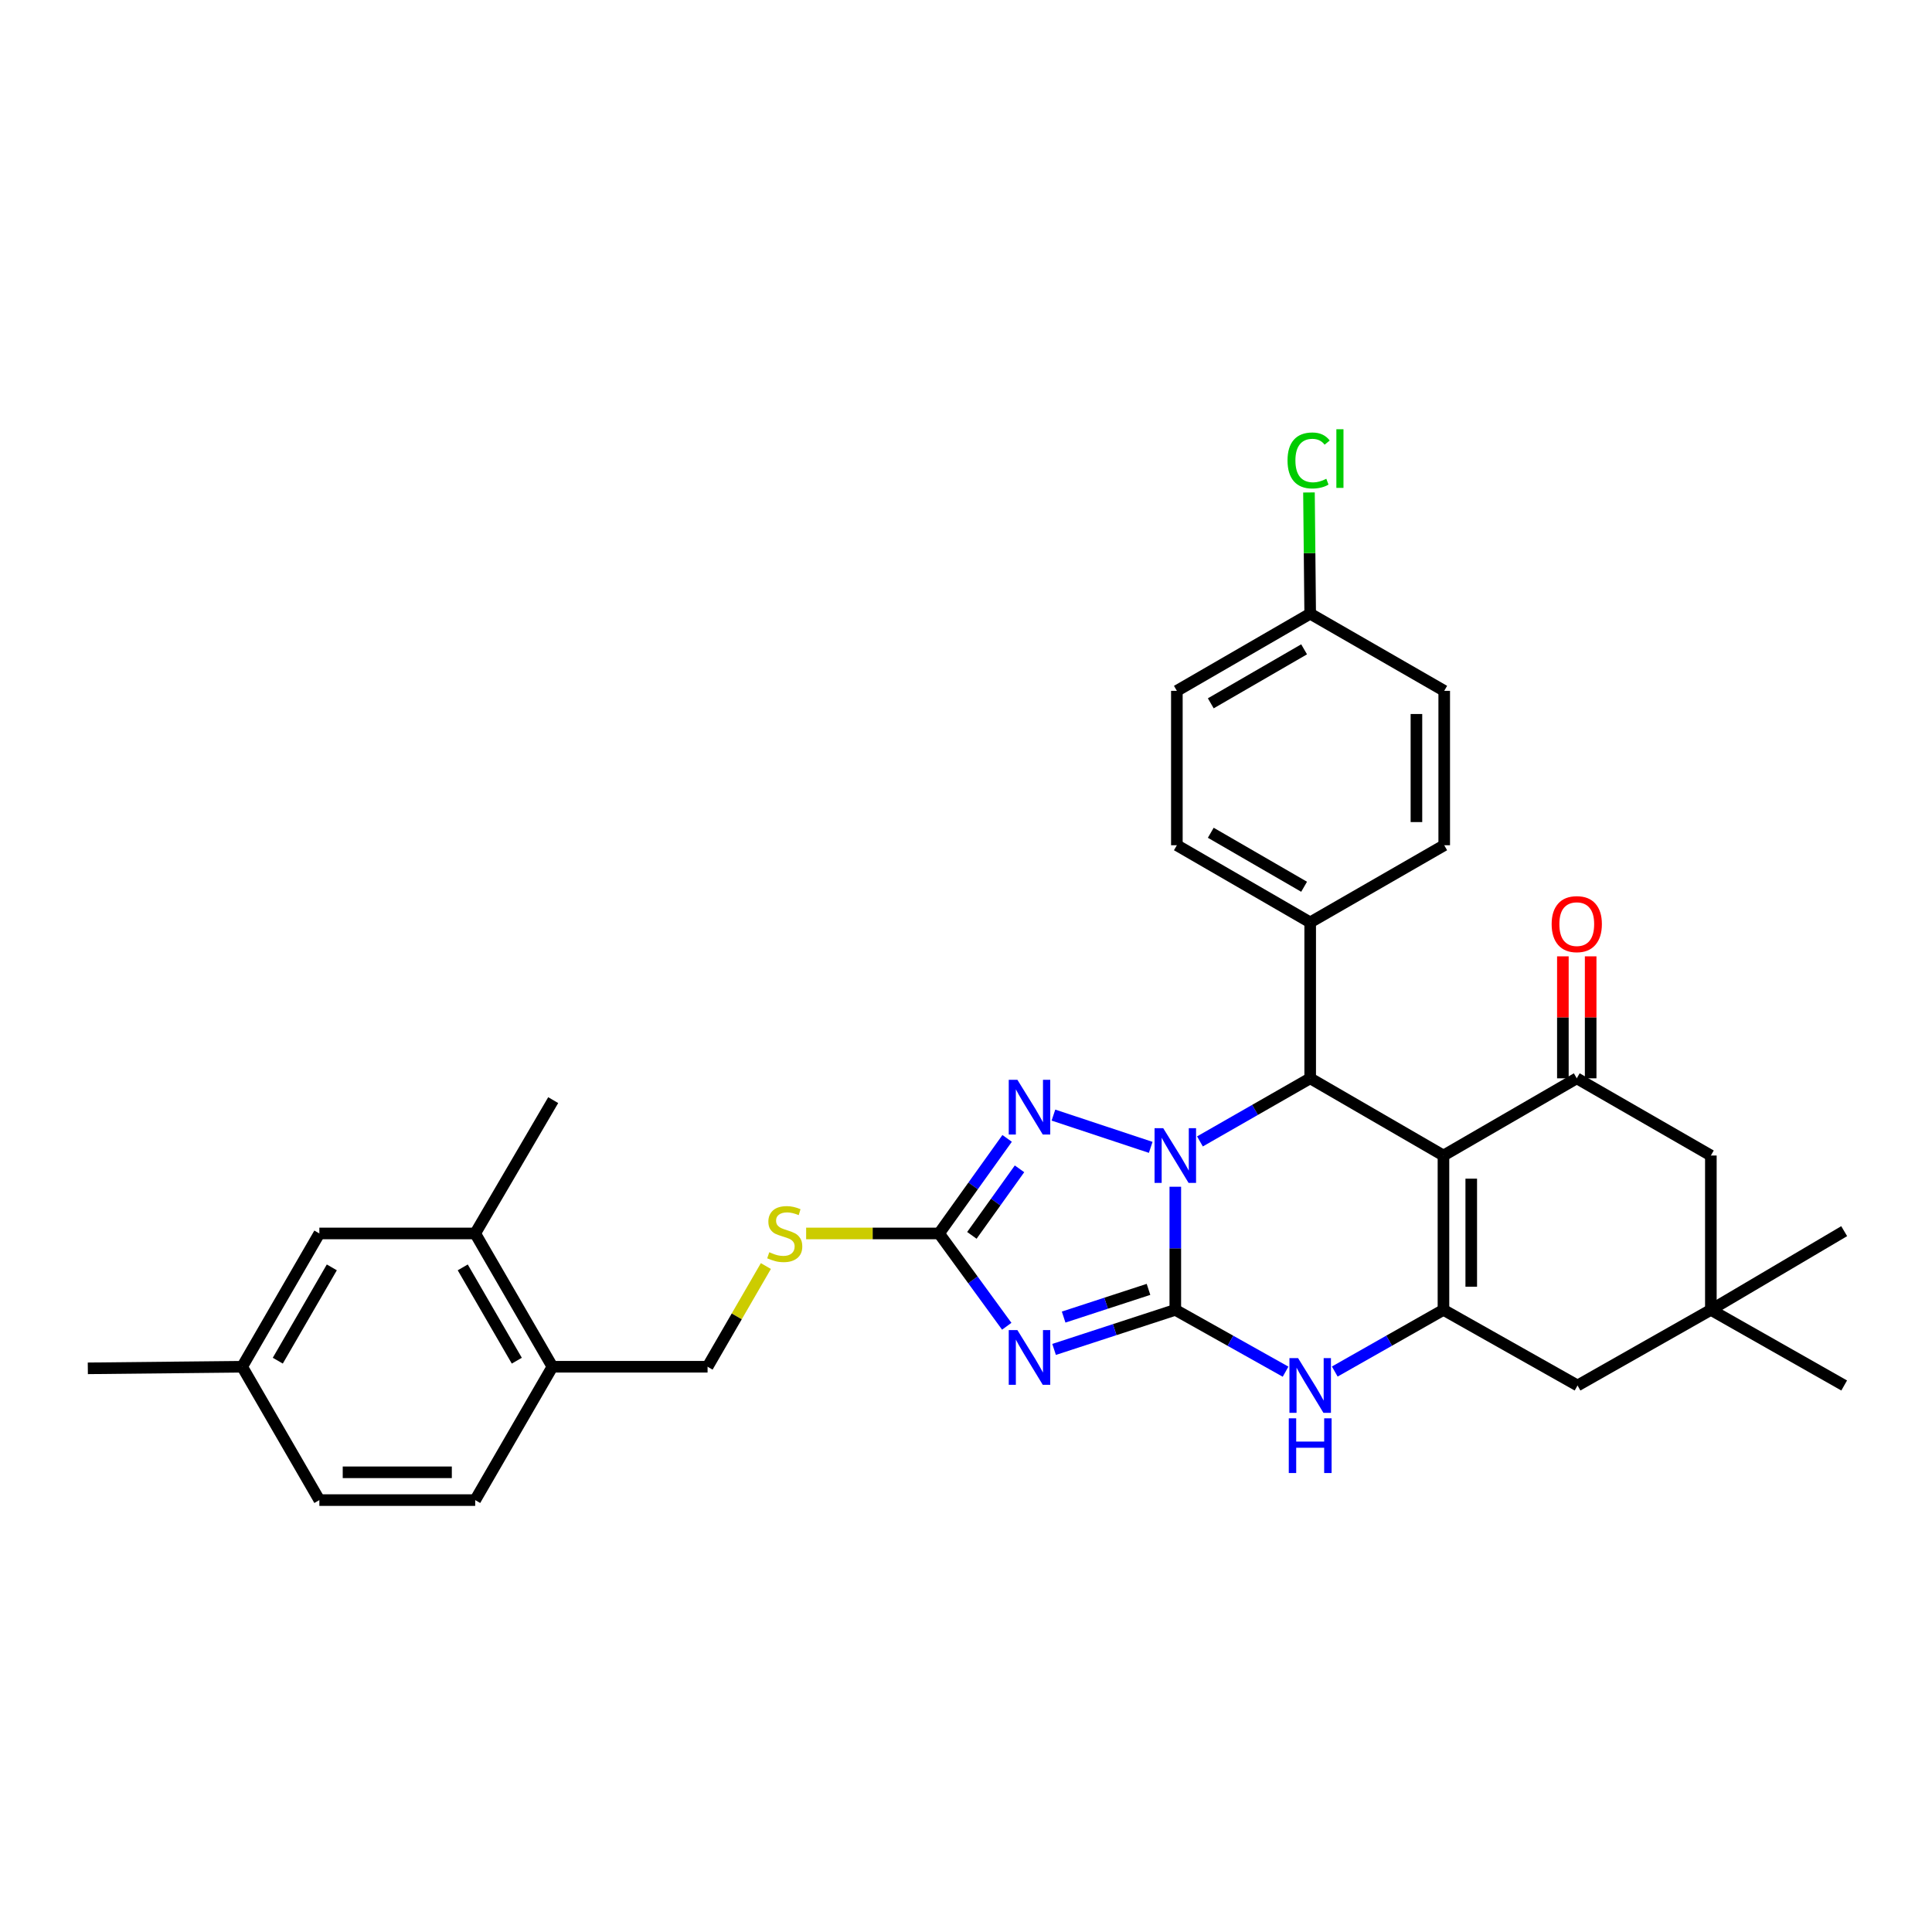 <?xml version='1.0' encoding='iso-8859-1'?>
<svg version='1.1' baseProfile='full'
              xmlns='http://www.w3.org/2000/svg'
                      xmlns:rdkit='http://www.rdkit.org/xml'
                      xmlns:xlink='http://www.w3.org/1999/xlink'
                  xml:space='preserve'
width='1000px' height='1000px' viewBox='0 0 1000 1000'>
<!-- END OF HEADER -->
<rect style='opacity:1.0;fill:#FFFFFF;stroke:none' width='1000' height='1000' x='0' y='0'> </rect>
<path class='bond-0' d='M 608.337,677.979 L 608.337,646.116' style='fill:none;fill-rule:evenodd;stroke:#000000;stroke-width:6px;stroke-linecap:butt;stroke-linejoin:miter;stroke-opacity:1' />
<path class='bond-0' d='M 608.337,646.116 L 608.337,614.254' style='fill:none;fill-rule:evenodd;stroke:#0000FF;stroke-width:6px;stroke-linecap:butt;stroke-linejoin:miter;stroke-opacity:1' />
<path class='bond-2' d='M 608.337,677.979 L 576.963,688.22' style='fill:none;fill-rule:evenodd;stroke:#000000;stroke-width:6px;stroke-linecap:butt;stroke-linejoin:miter;stroke-opacity:1' />
<path class='bond-2' d='M 576.963,688.22 L 545.59,698.46' style='fill:none;fill-rule:evenodd;stroke:#0000FF;stroke-width:6px;stroke-linecap:butt;stroke-linejoin:miter;stroke-opacity:1' />
<path class='bond-2' d='M 594.462,667.378 L 572.5,674.546' style='fill:none;fill-rule:evenodd;stroke:#000000;stroke-width:6px;stroke-linecap:butt;stroke-linejoin:miter;stroke-opacity:1' />
<path class='bond-2' d='M 572.5,674.546 L 550.539,681.715' style='fill:none;fill-rule:evenodd;stroke:#0000FF;stroke-width:6px;stroke-linecap:butt;stroke-linejoin:miter;stroke-opacity:1' />
<path class='bond-6' d='M 608.337,677.979 L 636.873,693.98' style='fill:none;fill-rule:evenodd;stroke:#000000;stroke-width:6px;stroke-linecap:butt;stroke-linejoin:miter;stroke-opacity:1' />
<path class='bond-6' d='M 636.873,693.98 L 665.409,709.981' style='fill:none;fill-rule:evenodd;stroke:#0000FF;stroke-width:6px;stroke-linecap:butt;stroke-linejoin:miter;stroke-opacity:1' />
<path class='bond-4' d='M 621.088,590.798 L 649.619,574.467' style='fill:none;fill-rule:evenodd;stroke:#0000FF;stroke-width:6px;stroke-linecap:butt;stroke-linejoin:miter;stroke-opacity:1' />
<path class='bond-4' d='M 649.619,574.467 L 678.15,558.136' style='fill:none;fill-rule:evenodd;stroke:#000000;stroke-width:6px;stroke-linecap:butt;stroke-linejoin:miter;stroke-opacity:1' />
<path class='bond-5' d='M 595.609,593.875 L 545.258,577.173' style='fill:none;fill-rule:evenodd;stroke:#0000FF;stroke-width:6px;stroke-linecap:butt;stroke-linejoin:miter;stroke-opacity:1' />
<path class='bond-1' d='M 747.133,598.097 L 747.133,677.979' style='fill:none;fill-rule:evenodd;stroke:#000000;stroke-width:6px;stroke-linecap:butt;stroke-linejoin:miter;stroke-opacity:1' />
<path class='bond-1' d='M 761.516,610.079 L 761.516,665.997' style='fill:none;fill-rule:evenodd;stroke:#000000;stroke-width:6px;stroke-linecap:butt;stroke-linejoin:miter;stroke-opacity:1' />
<path class='bond-8' d='M 747.133,598.097 L 816.132,558.136' style='fill:none;fill-rule:evenodd;stroke:#000000;stroke-width:6px;stroke-linecap:butt;stroke-linejoin:miter;stroke-opacity:1' />
<path class='bond-33' d='M 747.133,598.097 L 678.15,558.136' style='fill:none;fill-rule:evenodd;stroke:#000000;stroke-width:6px;stroke-linecap:butt;stroke-linejoin:miter;stroke-opacity:1' />
<path class='bond-7' d='M 521.092,686.468 L 503.578,662.451' style='fill:none;fill-rule:evenodd;stroke:#0000FF;stroke-width:6px;stroke-linecap:butt;stroke-linejoin:miter;stroke-opacity:1' />
<path class='bond-7' d='M 503.578,662.451 L 486.064,638.433' style='fill:none;fill-rule:evenodd;stroke:#000000;stroke-width:6px;stroke-linecap:butt;stroke-linejoin:miter;stroke-opacity:1' />
<path class='bond-3' d='M 747.133,677.979 L 719.003,693.942' style='fill:none;fill-rule:evenodd;stroke:#000000;stroke-width:6px;stroke-linecap:butt;stroke-linejoin:miter;stroke-opacity:1' />
<path class='bond-3' d='M 719.003,693.942 L 690.873,709.905' style='fill:none;fill-rule:evenodd;stroke:#0000FF;stroke-width:6px;stroke-linecap:butt;stroke-linejoin:miter;stroke-opacity:1' />
<path class='bond-9' d='M 747.133,677.979 L 816.532,717.125' style='fill:none;fill-rule:evenodd;stroke:#000000;stroke-width:6px;stroke-linecap:butt;stroke-linejoin:miter;stroke-opacity:1' />
<path class='bond-12' d='M 678.15,558.136 L 678.15,477.423' style='fill:none;fill-rule:evenodd;stroke:#000000;stroke-width:6px;stroke-linecap:butt;stroke-linejoin:miter;stroke-opacity:1' />
<path class='bond-32' d='M 521.289,589.232 L 503.677,613.833' style='fill:none;fill-rule:evenodd;stroke:#0000FF;stroke-width:6px;stroke-linecap:butt;stroke-linejoin:miter;stroke-opacity:1' />
<path class='bond-32' d='M 503.677,613.833 L 486.064,638.433' style='fill:none;fill-rule:evenodd;stroke:#000000;stroke-width:6px;stroke-linecap:butt;stroke-linejoin:miter;stroke-opacity:1' />
<path class='bond-32' d='M 527.7,604.985 L 515.372,622.205' style='fill:none;fill-rule:evenodd;stroke:#0000FF;stroke-width:6px;stroke-linecap:butt;stroke-linejoin:miter;stroke-opacity:1' />
<path class='bond-32' d='M 515.372,622.205 L 503.043,639.426' style='fill:none;fill-rule:evenodd;stroke:#000000;stroke-width:6px;stroke-linecap:butt;stroke-linejoin:miter;stroke-opacity:1' />
<path class='bond-13' d='M 486.064,638.433 L 451.662,638.433' style='fill:none;fill-rule:evenodd;stroke:#000000;stroke-width:6px;stroke-linecap:butt;stroke-linejoin:miter;stroke-opacity:1' />
<path class='bond-13' d='M 451.662,638.433 L 417.259,638.433' style='fill:none;fill-rule:evenodd;stroke:#CCCC00;stroke-width:6px;stroke-linecap:butt;stroke-linejoin:miter;stroke-opacity:1' />
<path class='bond-15' d='M 823.324,558.136 L 823.324,526.569' style='fill:none;fill-rule:evenodd;stroke:#000000;stroke-width:6px;stroke-linecap:butt;stroke-linejoin:miter;stroke-opacity:1' />
<path class='bond-15' d='M 823.324,526.569 L 823.324,495.003' style='fill:none;fill-rule:evenodd;stroke:#FF0000;stroke-width:6px;stroke-linecap:butt;stroke-linejoin:miter;stroke-opacity:1' />
<path class='bond-15' d='M 808.941,558.136 L 808.941,526.569' style='fill:none;fill-rule:evenodd;stroke:#000000;stroke-width:6px;stroke-linecap:butt;stroke-linejoin:miter;stroke-opacity:1' />
<path class='bond-15' d='M 808.941,526.569 L 808.941,495.003' style='fill:none;fill-rule:evenodd;stroke:#FF0000;stroke-width:6px;stroke-linecap:butt;stroke-linejoin:miter;stroke-opacity:1' />
<path class='bond-34' d='M 816.132,558.136 L 885.539,598.097' style='fill:none;fill-rule:evenodd;stroke:#000000;stroke-width:6px;stroke-linecap:butt;stroke-linejoin:miter;stroke-opacity:1' />
<path class='bond-10' d='M 816.532,717.125 L 885.539,677.979' style='fill:none;fill-rule:evenodd;stroke:#000000;stroke-width:6px;stroke-linecap:butt;stroke-linejoin:miter;stroke-opacity:1' />
<path class='bond-11' d='M 885.539,677.979 L 885.539,598.097' style='fill:none;fill-rule:evenodd;stroke:#000000;stroke-width:6px;stroke-linecap:butt;stroke-linejoin:miter;stroke-opacity:1' />
<path class='bond-28' d='M 885.539,677.979 L 954.545,637.243' style='fill:none;fill-rule:evenodd;stroke:#000000;stroke-width:6px;stroke-linecap:butt;stroke-linejoin:miter;stroke-opacity:1' />
<path class='bond-29' d='M 885.539,677.979 L 954.545,717.125' style='fill:none;fill-rule:evenodd;stroke:#000000;stroke-width:6px;stroke-linecap:butt;stroke-linejoin:miter;stroke-opacity:1' />
<path class='bond-19' d='M 678.15,477.423 L 609.144,437.494' style='fill:none;fill-rule:evenodd;stroke:#000000;stroke-width:6px;stroke-linecap:butt;stroke-linejoin:miter;stroke-opacity:1' />
<path class='bond-19' d='M 675.003,458.984 L 626.698,431.034' style='fill:none;fill-rule:evenodd;stroke:#000000;stroke-width:6px;stroke-linecap:butt;stroke-linejoin:miter;stroke-opacity:1' />
<path class='bond-20' d='M 678.15,477.423 L 747.525,437.494' style='fill:none;fill-rule:evenodd;stroke:#000000;stroke-width:6px;stroke-linecap:butt;stroke-linejoin:miter;stroke-opacity:1' />
<path class='bond-18' d='M 396.413,655.306 L 381.325,681.365' style='fill:none;fill-rule:evenodd;stroke:#CCCC00;stroke-width:6px;stroke-linecap:butt;stroke-linejoin:miter;stroke-opacity:1' />
<path class='bond-18' d='M 381.325,681.365 L 366.237,707.424' style='fill:none;fill-rule:evenodd;stroke:#000000;stroke-width:6px;stroke-linecap:butt;stroke-linejoin:miter;stroke-opacity:1' />
<path class='bond-14' d='M 245.963,638.433 L 285.94,707.424' style='fill:none;fill-rule:evenodd;stroke:#000000;stroke-width:6px;stroke-linecap:butt;stroke-linejoin:miter;stroke-opacity:1' />
<path class='bond-14' d='M 239.515,655.993 L 267.498,704.287' style='fill:none;fill-rule:evenodd;stroke:#000000;stroke-width:6px;stroke-linecap:butt;stroke-linejoin:miter;stroke-opacity:1' />
<path class='bond-17' d='M 245.963,638.433 L 165.298,638.433' style='fill:none;fill-rule:evenodd;stroke:#000000;stroke-width:6px;stroke-linecap:butt;stroke-linejoin:miter;stroke-opacity:1' />
<path class='bond-30' d='M 245.963,638.433 L 286.339,569.426' style='fill:none;fill-rule:evenodd;stroke:#000000;stroke-width:6px;stroke-linecap:butt;stroke-linejoin:miter;stroke-opacity:1' />
<path class='bond-16' d='M 285.94,707.424 L 366.237,707.424' style='fill:none;fill-rule:evenodd;stroke:#000000;stroke-width:6px;stroke-linecap:butt;stroke-linejoin:miter;stroke-opacity:1' />
<path class='bond-21' d='M 285.94,707.424 L 245.963,776.447' style='fill:none;fill-rule:evenodd;stroke:#000000;stroke-width:6px;stroke-linecap:butt;stroke-linejoin:miter;stroke-opacity:1' />
<path class='bond-36' d='M 165.298,638.433 L 125.345,707.424' style='fill:none;fill-rule:evenodd;stroke:#000000;stroke-width:6px;stroke-linecap:butt;stroke-linejoin:miter;stroke-opacity:1' />
<path class='bond-36' d='M 171.751,655.99 L 143.784,704.283' style='fill:none;fill-rule:evenodd;stroke:#000000;stroke-width:6px;stroke-linecap:butt;stroke-linejoin:miter;stroke-opacity:1' />
<path class='bond-24' d='M 609.144,437.494 L 609.144,357.58' style='fill:none;fill-rule:evenodd;stroke:#000000;stroke-width:6px;stroke-linecap:butt;stroke-linejoin:miter;stroke-opacity:1' />
<path class='bond-25' d='M 747.525,437.494 L 747.525,357.58' style='fill:none;fill-rule:evenodd;stroke:#000000;stroke-width:6px;stroke-linecap:butt;stroke-linejoin:miter;stroke-opacity:1' />
<path class='bond-25' d='M 733.142,425.507 L 733.142,369.567' style='fill:none;fill-rule:evenodd;stroke:#000000;stroke-width:6px;stroke-linecap:butt;stroke-linejoin:miter;stroke-opacity:1' />
<path class='bond-26' d='M 245.963,776.447 L 165.298,776.447' style='fill:none;fill-rule:evenodd;stroke:#000000;stroke-width:6px;stroke-linecap:butt;stroke-linejoin:miter;stroke-opacity:1' />
<path class='bond-26' d='M 233.863,762.064 L 177.397,762.064' style='fill:none;fill-rule:evenodd;stroke:#000000;stroke-width:6px;stroke-linecap:butt;stroke-linejoin:miter;stroke-opacity:1' />
<path class='bond-22' d='M 125.345,707.424 L 165.298,776.447' style='fill:none;fill-rule:evenodd;stroke:#000000;stroke-width:6px;stroke-linecap:butt;stroke-linejoin:miter;stroke-opacity:1' />
<path class='bond-31' d='M 125.345,707.424 L 45.455,708.247' style='fill:none;fill-rule:evenodd;stroke:#000000;stroke-width:6px;stroke-linecap:butt;stroke-linejoin:miter;stroke-opacity:1' />
<path class='bond-23' d='M 678.15,317.651 L 747.525,357.58' style='fill:none;fill-rule:evenodd;stroke:#000000;stroke-width:6px;stroke-linecap:butt;stroke-linejoin:miter;stroke-opacity:1' />
<path class='bond-27' d='M 678.15,317.651 L 677.835,286.276' style='fill:none;fill-rule:evenodd;stroke:#000000;stroke-width:6px;stroke-linecap:butt;stroke-linejoin:miter;stroke-opacity:1' />
<path class='bond-27' d='M 677.835,286.276 L 677.52,254.901' style='fill:none;fill-rule:evenodd;stroke:#00CC00;stroke-width:6px;stroke-linecap:butt;stroke-linejoin:miter;stroke-opacity:1' />
<path class='bond-35' d='M 678.15,317.651 L 609.144,357.58' style='fill:none;fill-rule:evenodd;stroke:#000000;stroke-width:6px;stroke-linecap:butt;stroke-linejoin:miter;stroke-opacity:1' />
<path class='bond-35' d='M 675.003,336.089 L 626.698,364.039' style='fill:none;fill-rule:evenodd;stroke:#000000;stroke-width:6px;stroke-linecap:butt;stroke-linejoin:miter;stroke-opacity:1' />
<path  class='atom-1' d='M 602.077 583.937
L 611.357 598.937
Q 612.277 600.417, 613.757 603.097
Q 615.237 605.777, 615.317 605.937
L 615.317 583.937
L 619.077 583.937
L 619.077 612.257
L 615.197 612.257
L 605.237 595.857
Q 604.077 593.937, 602.837 591.737
Q 601.637 589.537, 601.277 588.857
L 601.277 612.257
L 597.597 612.257
L 597.597 583.937
L 602.077 583.937
' fill='#0000FF'/>
<path  class='atom-3' d='M 526.605 688.454
L 535.885 703.454
Q 536.805 704.934, 538.285 707.614
Q 539.765 710.294, 539.845 710.454
L 539.845 688.454
L 543.605 688.454
L 543.605 716.774
L 539.725 716.774
L 529.765 700.374
Q 528.605 698.454, 527.365 696.254
Q 526.165 694.054, 525.805 693.374
L 525.805 716.774
L 522.125 716.774
L 522.125 688.454
L 526.605 688.454
' fill='#0000FF'/>
<path  class='atom-6' d='M 526.605 558.902
L 535.885 573.902
Q 536.805 575.382, 538.285 578.062
Q 539.765 580.742, 539.845 580.902
L 539.845 558.902
L 543.605 558.902
L 543.605 587.222
L 539.725 587.222
L 529.765 570.822
Q 528.605 568.902, 527.365 566.702
Q 526.165 564.502, 525.805 563.822
L 525.805 587.222
L 522.125 587.222
L 522.125 558.902
L 526.605 558.902
' fill='#0000FF'/>
<path  class='atom-7' d='M 671.89 702.965
L 681.17 717.965
Q 682.09 719.445, 683.57 722.125
Q 685.05 724.805, 685.13 724.965
L 685.13 702.965
L 688.89 702.965
L 688.89 731.285
L 685.01 731.285
L 675.05 714.885
Q 673.89 712.965, 672.65 710.765
Q 671.45 708.565, 671.09 707.885
L 671.09 731.285
L 667.41 731.285
L 667.41 702.965
L 671.89 702.965
' fill='#0000FF'/>
<path  class='atom-7' d='M 667.07 734.117
L 670.91 734.117
L 670.91 746.157
L 685.39 746.157
L 685.39 734.117
L 689.23 734.117
L 689.23 762.437
L 685.39 762.437
L 685.39 749.357
L 670.91 749.357
L 670.91 762.437
L 667.07 762.437
L 667.07 734.117
' fill='#0000FF'/>
<path  class='atom-14' d='M 398.182 648.153
Q 398.502 648.273, 399.822 648.833
Q 401.142 649.393, 402.582 649.753
Q 404.062 650.073, 405.502 650.073
Q 408.182 650.073, 409.742 648.793
Q 411.302 647.473, 411.302 645.193
Q 411.302 643.633, 410.502 642.673
Q 409.742 641.713, 408.542 641.193
Q 407.342 640.673, 405.342 640.073
Q 402.822 639.313, 401.302 638.593
Q 399.822 637.873, 398.742 636.353
Q 397.702 634.833, 397.702 632.273
Q 397.702 628.713, 400.102 626.513
Q 402.542 624.313, 407.342 624.313
Q 410.622 624.313, 414.342 625.873
L 413.422 628.953
Q 410.022 627.553, 407.462 627.553
Q 404.702 627.553, 403.182 628.713
Q 401.662 629.833, 401.702 631.793
Q 401.702 633.313, 402.462 634.233
Q 403.262 635.153, 404.382 635.673
Q 405.542 636.193, 407.462 636.793
Q 410.022 637.593, 411.542 638.393
Q 413.062 639.193, 414.142 640.833
Q 415.262 642.433, 415.262 645.193
Q 415.262 649.113, 412.622 651.233
Q 410.022 653.313, 405.662 653.313
Q 403.142 653.313, 401.222 652.753
Q 399.342 652.233, 397.102 651.313
L 398.182 648.153
' fill='#CCCC00'/>
<path  class='atom-16' d='M 803.132 478.326
Q 803.132 471.526, 806.492 467.726
Q 809.852 463.926, 816.132 463.926
Q 822.412 463.926, 825.772 467.726
Q 829.132 471.526, 829.132 478.326
Q 829.132 485.206, 825.732 489.126
Q 822.332 493.006, 816.132 493.006
Q 809.892 493.006, 806.492 489.126
Q 803.132 485.246, 803.132 478.326
M 816.132 489.806
Q 820.452 489.806, 822.772 486.926
Q 825.132 484.006, 825.132 478.326
Q 825.132 472.766, 822.772 469.966
Q 820.452 467.126, 816.132 467.126
Q 811.812 467.126, 809.452 469.926
Q 807.132 472.726, 807.132 478.326
Q 807.132 484.046, 809.452 486.926
Q 811.812 489.806, 816.132 489.806
' fill='#FF0000'/>
<path  class='atom-28' d='M 666.423 238.333
Q 666.423 231.293, 669.703 227.613
Q 673.023 223.893, 679.303 223.893
Q 685.143 223.893, 688.263 228.013
L 685.623 230.173
Q 683.343 227.173, 679.303 227.173
Q 675.023 227.173, 672.743 230.053
Q 670.503 232.893, 670.503 238.333
Q 670.503 243.933, 672.823 246.813
Q 675.183 249.693, 679.743 249.693
Q 682.863 249.693, 686.503 247.813
L 687.623 250.813
Q 686.143 251.773, 683.903 252.333
Q 681.663 252.893, 679.183 252.893
Q 673.023 252.893, 669.703 249.133
Q 666.423 245.373, 666.423 238.333
' fill='#00CC00'/>
<path  class='atom-28' d='M 691.703 222.173
L 695.383 222.173
L 695.383 252.533
L 691.703 252.533
L 691.703 222.173
' fill='#00CC00'/>
</svg>
